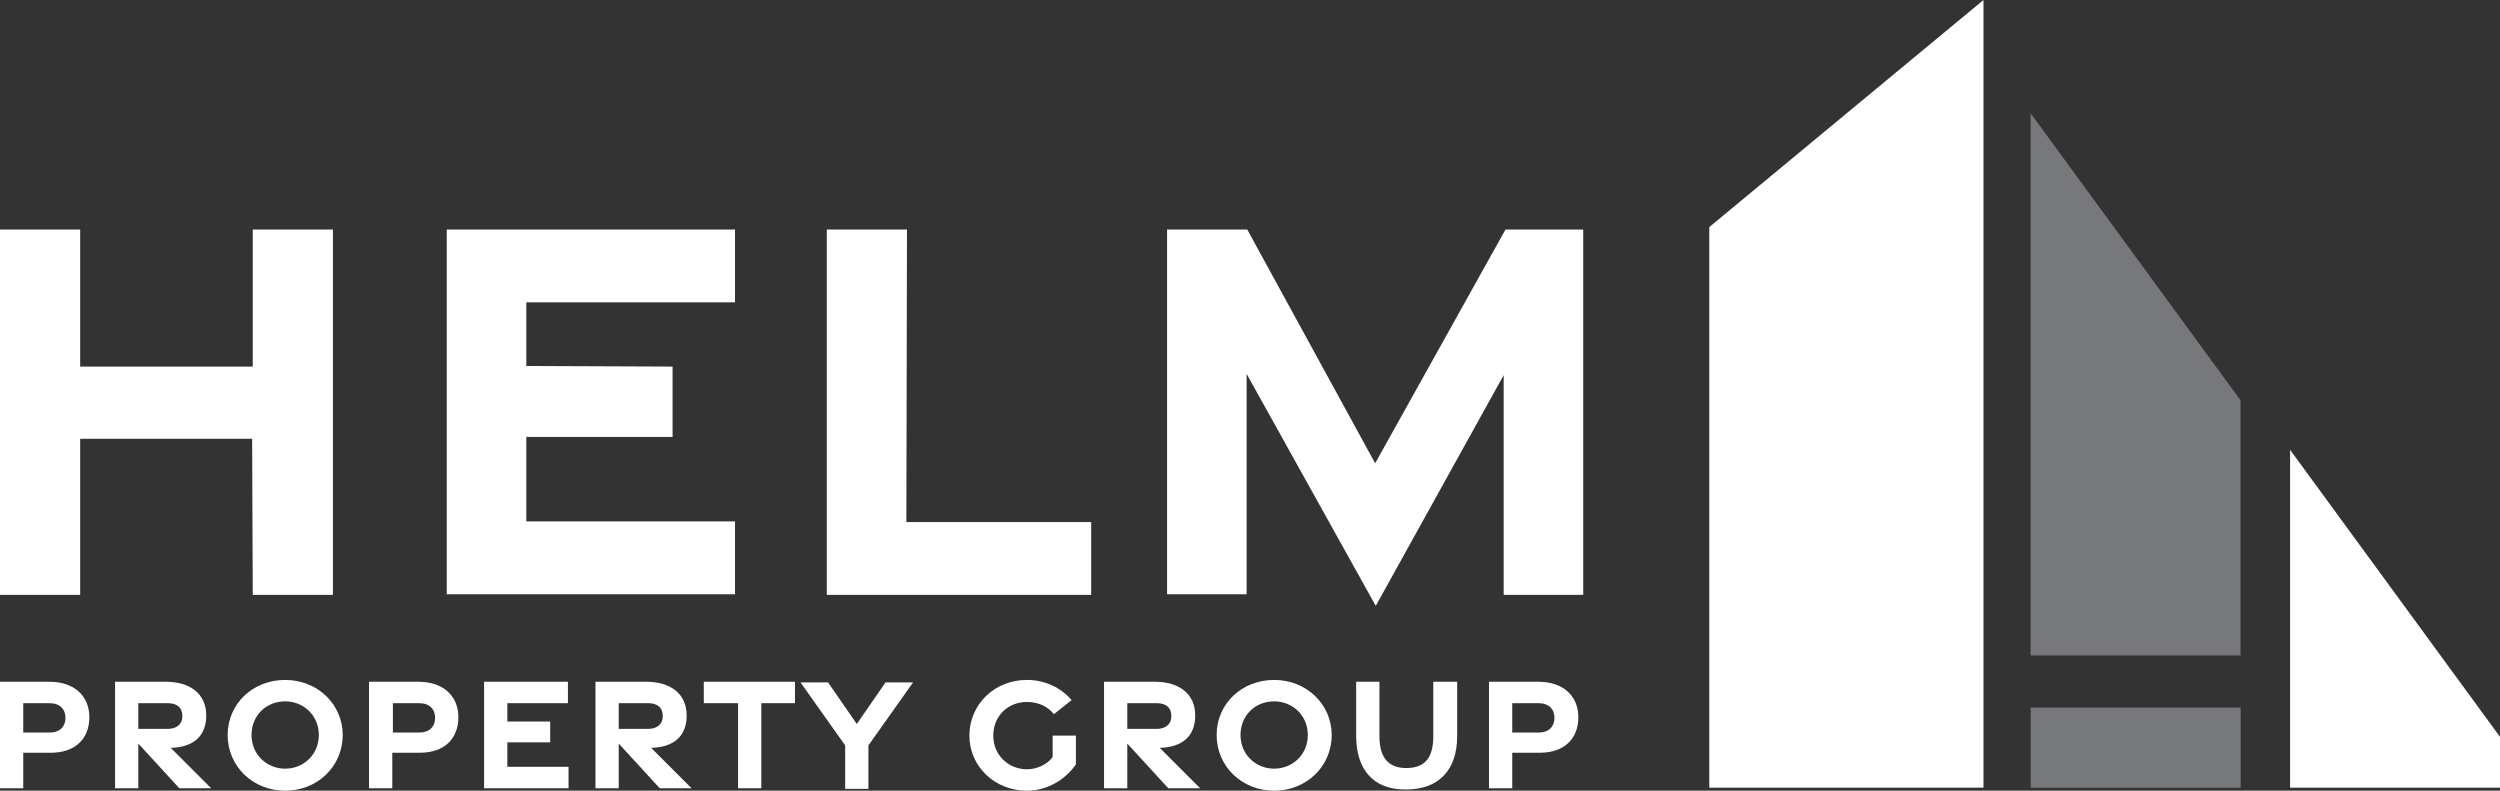 <?xml version="1.0" encoding="utf-8"?>
<!-- Generator: Adobe Illustrator 25.3.1, SVG Export Plug-In . SVG Version: 6.00 Build 0)  -->
<svg version="1.1" id="Layer_1" xmlns="http://www.w3.org/2000/svg" xmlns:xlink="http://www.w3.org/1999/xlink" x="0px" y="0px"
	 viewBox="0 0 408.5 129.2" style="enable-background:new 0 0 408.5 129.2;" xml:space="preserve">
<rect x="0" y="0" width="408.5" height="129.2" fill="#333333" stroke="none"/>
<style type="text/css">
	.st0{fill-rule:evenodd;clip-rule:evenodd;fill:#FFFFFF;}
	.st1{fill-rule:evenodd;clip-rule:evenodd;fill:#77787B;}
	.st2{fill:#FFFFFF;}
</style>
<g>
	<g>
		<path class="st0" d="M324.1,128.7h-44.8V37.1L324.1,0V128.7z"/>
		<path class="st1" d="M366.1,107.1h-34.3V18.5l34.3,46.9V107.1z"/>
		<path class="st0" d="M408.5,128.7h-34.3V73.5l34.3,46.9V128.7z"/>
		
			<rect x="331.8" y="115.5" transform="matrix(-1 -4.469948e-11 4.469948e-11 -1 697.921 244.213)" class="st1" width="34.3" height="13.1"/>
	</g>
	<g>
		<g>
			<path class="st2" d="M0,37.5h13.1v22.4h28.2V37.5h13.1v59.7H41.3l-0.1-25.5H13.1v25.5H0V37.5z"/>
			<path class="st2" d="M73,37.5h47.1v11.9H86v10.4l23.9,0.1v11.5H86v13.8h34.1v11.9H73V37.5z"/>
			<path class="st2" d="M135.1,37.5h13.1l-0.1,47.8h30.2v11.9h-43.2V37.5z"/>
			<path class="st2" d="M203.7,61.1v36h-13V37.5h13.1l20.9,38.2l21.3-38.2h12.7v59.7h-13V61.3L224.8,99L203.7,61.1z"/>
		</g>
		<g>
			<path class="st2" d="M0,111.4h8.1c4,0,6.5,2.3,6.5,5.8c0,3.5-2.3,5.8-6.3,5.8H3.8v5.8H0V111.4z M8.1,119.7c1.7,0,2.6-1,2.6-2.4
				c0-1.4-0.9-2.4-2.6-2.4H3.8v4.8H8.1z"/>
			<path class="st2" d="M29.3,128.8l-6.7-7.3v7.3h-3.8v-17.4h8.3c4,0,6.6,2,6.6,5.5c0,3.4-2.1,5.2-5.8,5.3l6.6,6.6H29.3z
				 M22.6,119.1h4.8c1.4,0,2.4-0.7,2.4-2.1c0-1.4-0.9-2.1-2.4-2.1h-4.8V119.1z"/>
			<path class="st2" d="M37.2,120.1c0-5.1,4.1-9,9.4-9c5.3,0,9.4,4,9.4,9c0,5.1-4.1,9.1-9.4,9.1C41.3,129.2,37.2,125.2,37.2,120.1z
				 M52.1,120.1c0-3.2-2.5-5.5-5.5-5.5c-3.1,0-5.5,2.3-5.5,5.5c0,3.2,2.5,5.5,5.5,5.5C49.6,125.6,52.1,123.3,52.1,120.1z"/>
			<path class="st2" d="M60.3,111.4h8.1c4,0,6.5,2.3,6.5,5.8c0,3.5-2.3,5.8-6.3,5.8h-4.5v5.8h-3.8V111.4z M68.5,119.7
				c1.7,0,2.6-1,2.6-2.4c0-1.4-0.9-2.4-2.6-2.4h-4.3v4.8H68.5z"/>
			<path class="st2" d="M79.1,111.4h13.7v3.5h-9.9v3l7,0v3.4h-7v4h10v3.5H79.1V111.4z"/>
			<path class="st2" d="M107.8,128.8l-6.7-7.3v7.3h-3.8v-17.4h8.3c4,0,6.6,2,6.6,5.5c0,3.4-2.1,5.2-5.8,5.3l6.6,6.6H107.8z
				 M101.1,119.1h4.8c1.4,0,2.4-0.7,2.4-2.1c0-1.4-0.9-2.1-2.4-2.1h-4.8V119.1z"/>
			<path class="st2" d="M120.5,114.9H115l0-3.5h14.9v3.5h-5.5v13.9h-3.8V114.9z"/>
			<path class="st2" d="M138.1,121.8l-7.3-10.3h4.5l4.7,6.8l4.7-6.8h4.5l-7.3,10.3v7.1h-3.8V121.8z"/>
			<path class="st2" d="M158.4,120.2c0-5.1,4.1-9.1,9.4-9.1c3,0,5.6,1.3,7.3,3.3l-2.9,2.3c-1-1.3-2.6-2-4.4-2
				c-3.1,0-5.5,2.3-5.5,5.5s2.5,5.5,5.5,5.5c1.8,0,3.4-0.9,4.2-2v-3.5h3.8v4.7c-1.7,2.5-4.7,4.3-8,4.3
				C162.5,129.2,158.4,125.2,158.4,120.2z"/>
			<path class="st2" d="M190.9,128.8l-6.7-7.3v7.3h-3.8v-17.4h8.3c4,0,6.6,2,6.6,5.5c0,3.4-2.1,5.2-5.8,5.3l6.6,6.6H190.9z
				 M184.2,119.1h4.8c1.4,0,2.4-0.7,2.4-2.1c0-1.4-0.9-2.1-2.4-2.1h-4.8V119.1z"/>
			<path class="st2" d="M198.8,120.1c0-5.1,4.1-9,9.4-9c5.3,0,9.4,4,9.4,9c0,5.1-4.1,9.1-9.4,9.1
				C202.9,129.2,198.8,125.2,198.8,120.1z M213.7,120.1c0-3.2-2.5-5.5-5.5-5.5c-3.1,0-5.5,2.3-5.5,5.5c0,3.2,2.5,5.5,5.5,5.5
				C211.2,125.6,213.7,123.3,213.7,120.1z"/>
			<path class="st2" d="M221.6,120.3v-8.9h3.8v8.9c0,3.3,1.3,5.2,4.4,5.2c3.2,0,4.4-1.9,4.4-5.2v-8.9h3.9v8.9c0,5.4-2.9,8.7-8.3,8.7
				C224.4,129.1,221.6,125.7,221.6,120.3z"/>
			<path class="st2" d="M243.3,111.4h8.1c4,0,6.5,2.3,6.5,5.8c0,3.5-2.3,5.8-6.3,5.8h-4.5v5.8h-3.8V111.4z M251.4,119.7
				c1.7,0,2.6-1,2.6-2.4c0-1.4-0.9-2.4-2.6-2.4h-4.3v4.8H251.4z"/>
		</g>
	</g>
</g>
</svg>
